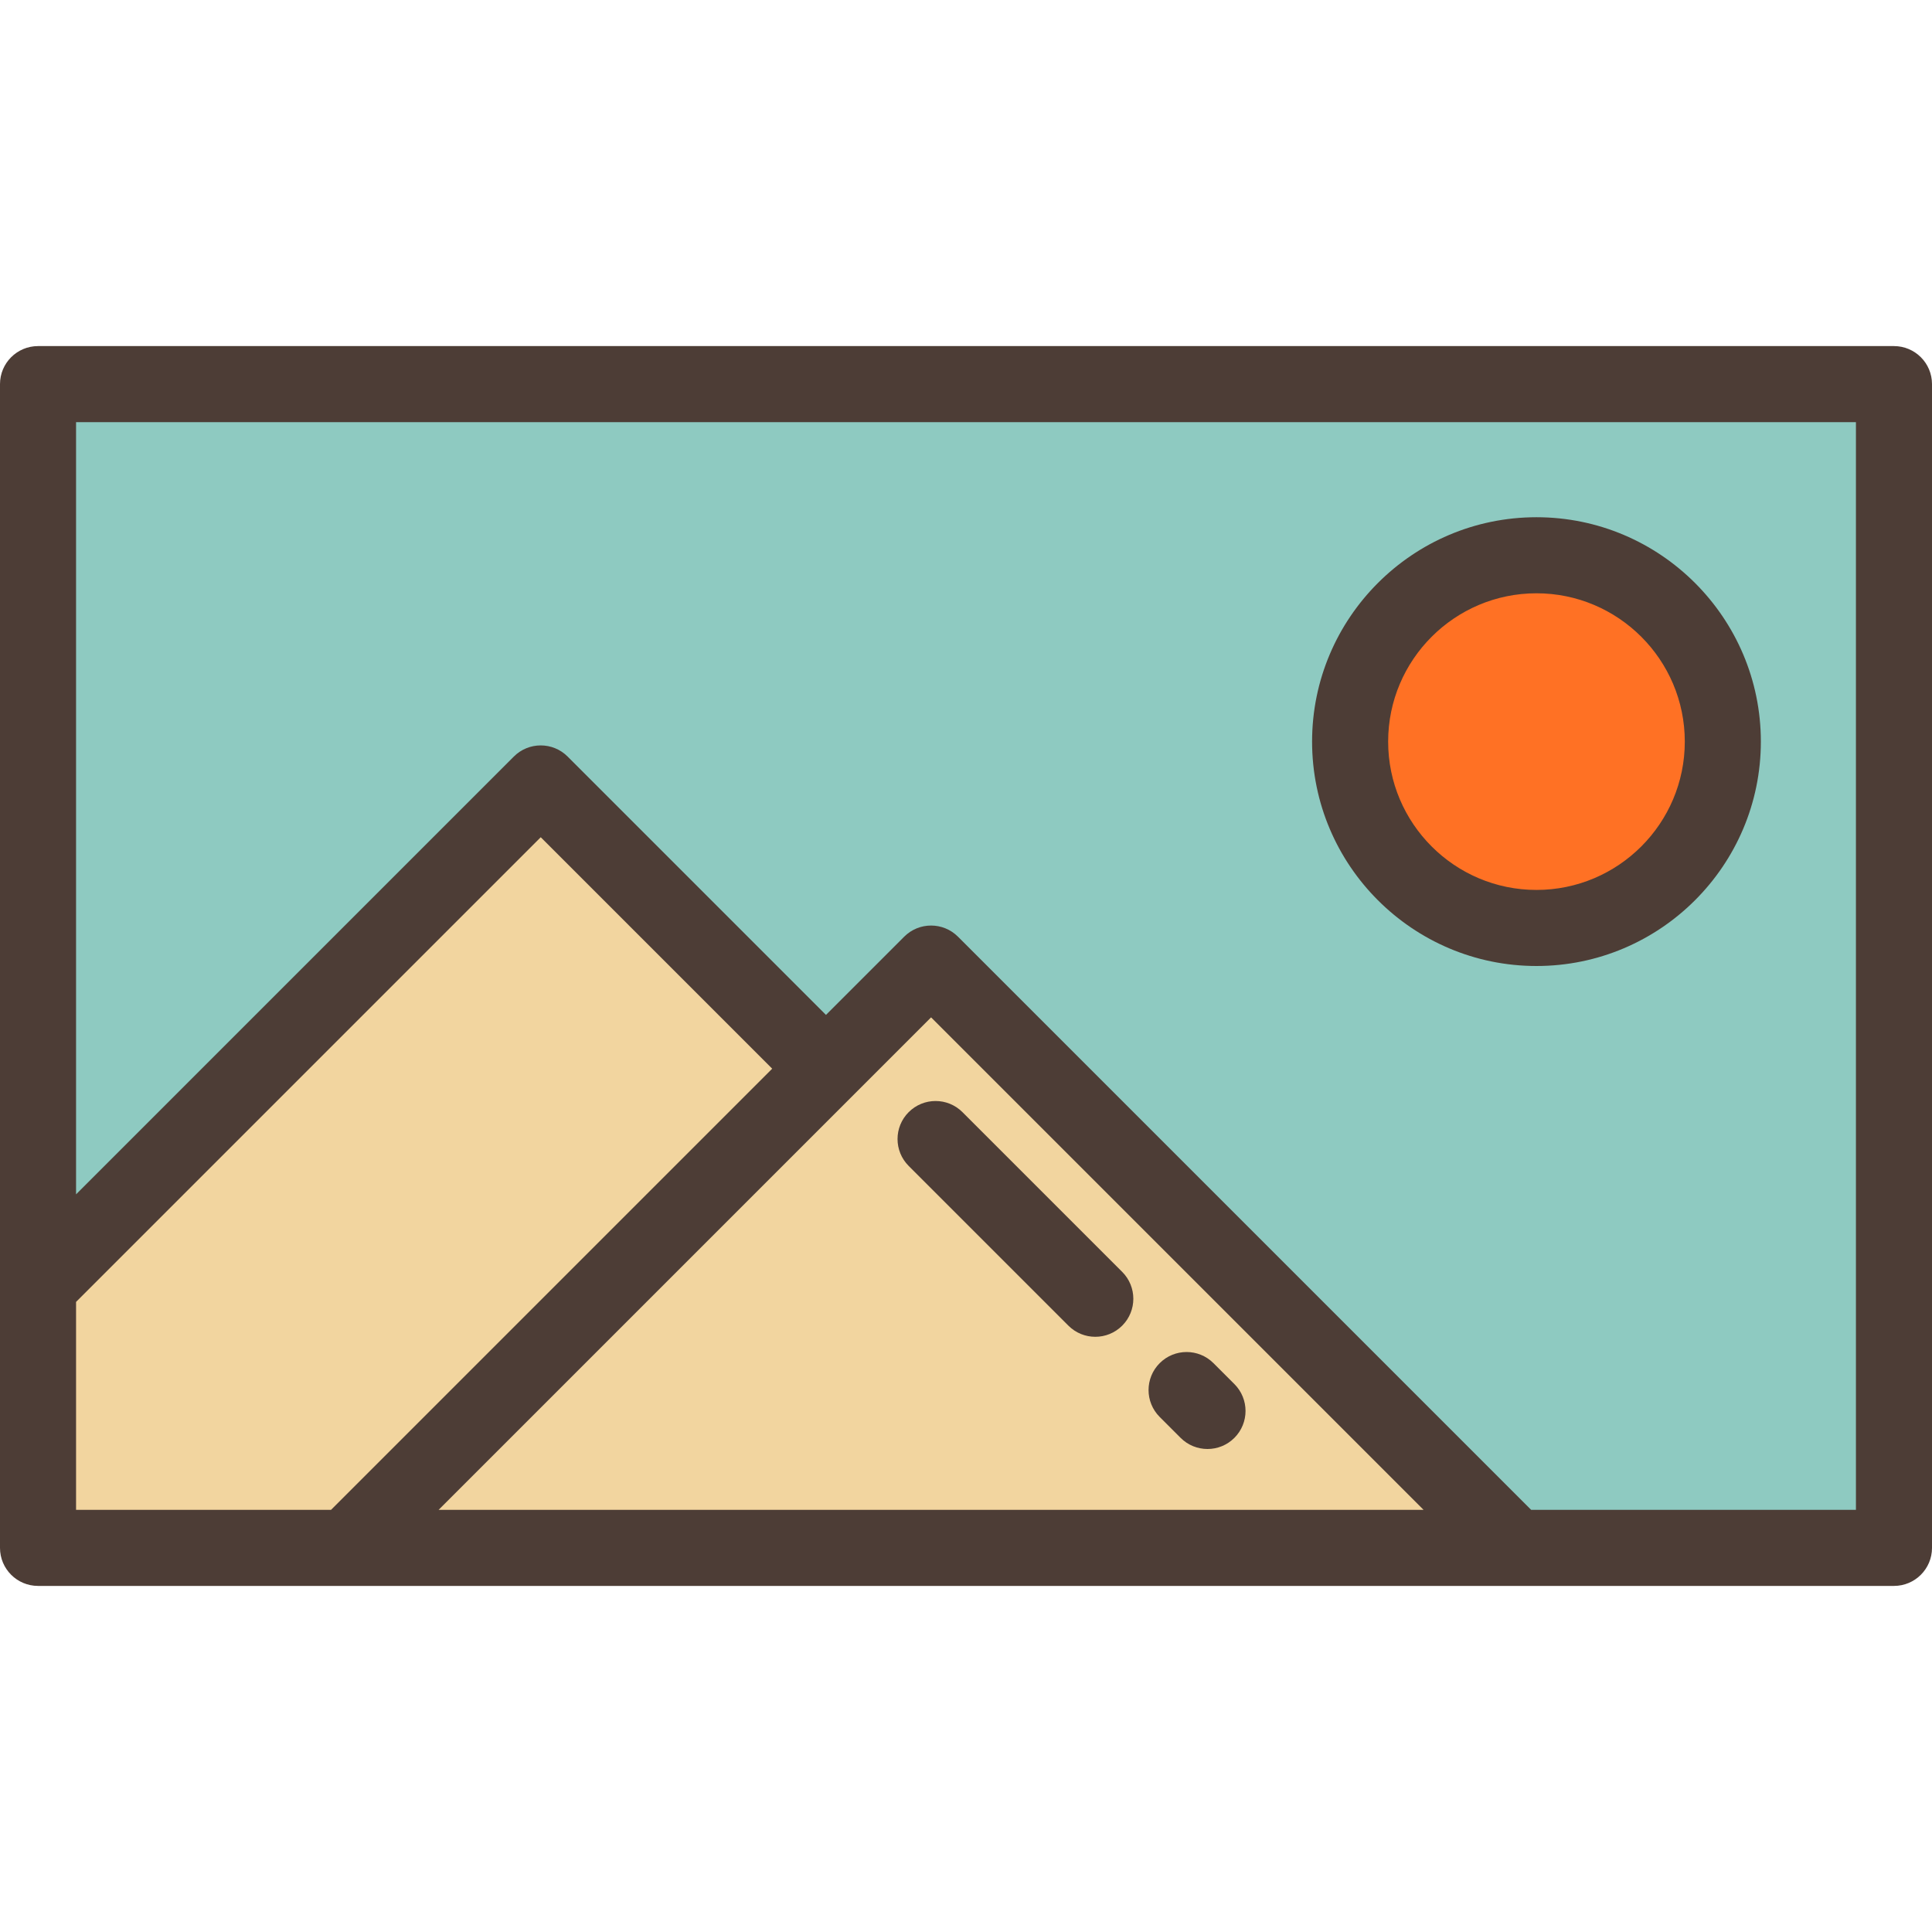 <?xml version="1.0" encoding="iso-8859-1"?>
<!-- Generator: Adobe Illustrator 19.0.0, SVG Export Plug-In . SVG Version: 6.00 Build 0)  -->
<svg version="1.1" id="Layer_1" xmlns="http://www.w3.org/2000/svg" xmlns:xlink="http://www.w3.org/1999/xlink" x="0px" y="0px"
	 viewBox="0 0 512 512" style="enable-background:new 0 0 512 512;" xml:space="preserve">
<polygon style="fill:#8ECAC1;" points="501.921,101.795 10.079,101.795 10.079,340.845 143.302,207.622 218.892,283.213 
	246.746,255.358 401.592,410.205 501.921,410.205 "/>
<g>
	<polygon style="fill:#F2D59F;" points="91.9,410.205 218.892,283.213 143.302,207.622 10.079,340.845 10.079,410.205 	"/>
	<polygon style="fill:#F2D59F;" points="401.592,410.205 246.746,255.358 91.9,410.205 	"/>
</g>
<circle style="fill:#FF7124;" cx="407.181" cy="196.535" r="49.386"/>
<g>
	<path style="fill:#4D3D36;" d="M0,410.205c0,5.566,4.513,10.079,10.079,10.079h491.843c5.565,0,10.079-4.512,10.079-10.079V101.795
		c0-5.566-4.513-10.079-10.079-10.079H10.079C4.513,91.717,0,96.229,0,101.795V410.205z M87.724,400.126H20.157v-55.107
		l123.144-123.144l61.336,61.337L87.724,400.126z M246.746,269.611L377.26,400.126H116.232L246.746,269.611z M491.843,400.126
		h-86.074L253.873,248.231c-3.937-3.936-10.317-3.936-14.254,0l-20.727,20.727l-68.464-68.464c-3.937-3.936-10.317-3.936-14.254,0
		L20.157,316.512V111.874h471.685V400.126z"/>
	<path style="fill:#4D3D36;" d="M407.181,256c32.788,0,59.465-26.675,59.465-59.465s-26.676-59.465-59.465-59.465
		s-59.465,26.675-59.465,59.465S374.393,256,407.181,256z M407.181,157.228c21.674,0,39.307,17.633,39.307,39.307
		s-17.633,39.307-39.307,39.307c-21.674,0-39.307-17.633-39.307-39.307S385.507,157.228,407.181,157.228z"/>
	<path style="fill:#4D3D36;" d="M312.873,381.048c1.968,1.968,4.548,2.952,7.127,2.952s5.158-0.984,7.127-2.952
		c3.936-3.936,3.936-10.318,0-14.254l-5.542-5.542c-3.937-3.936-10.317-3.936-14.254,0c-3.936,3.936-3.936,10.318,0,14.254
		L312.873,381.048z"/>
	<path style="fill:#4D3D36;" d="M240.81,308.985l42.329,42.329c1.968,1.968,4.548,2.952,7.127,2.952s5.158-0.984,7.127-2.952
		c3.936-3.936,3.936-10.318,0-14.254l-42.329-42.329c-3.937-3.936-10.317-3.936-14.254,0
		C236.874,298.667,236.874,305.049,240.81,308.985z"/>
</g>
<g>
</g>
<g>
</g>
<g>
</g>
<g>
</g>
<g>
</g>
<g>
</g>
<g>
</g>
<g>
</g>
<g>
</g>
<g>
</g>
<g>
</g>
<g>
</g>
<g>
</g>
<g>
</g>
<g>
</g>
</svg>
